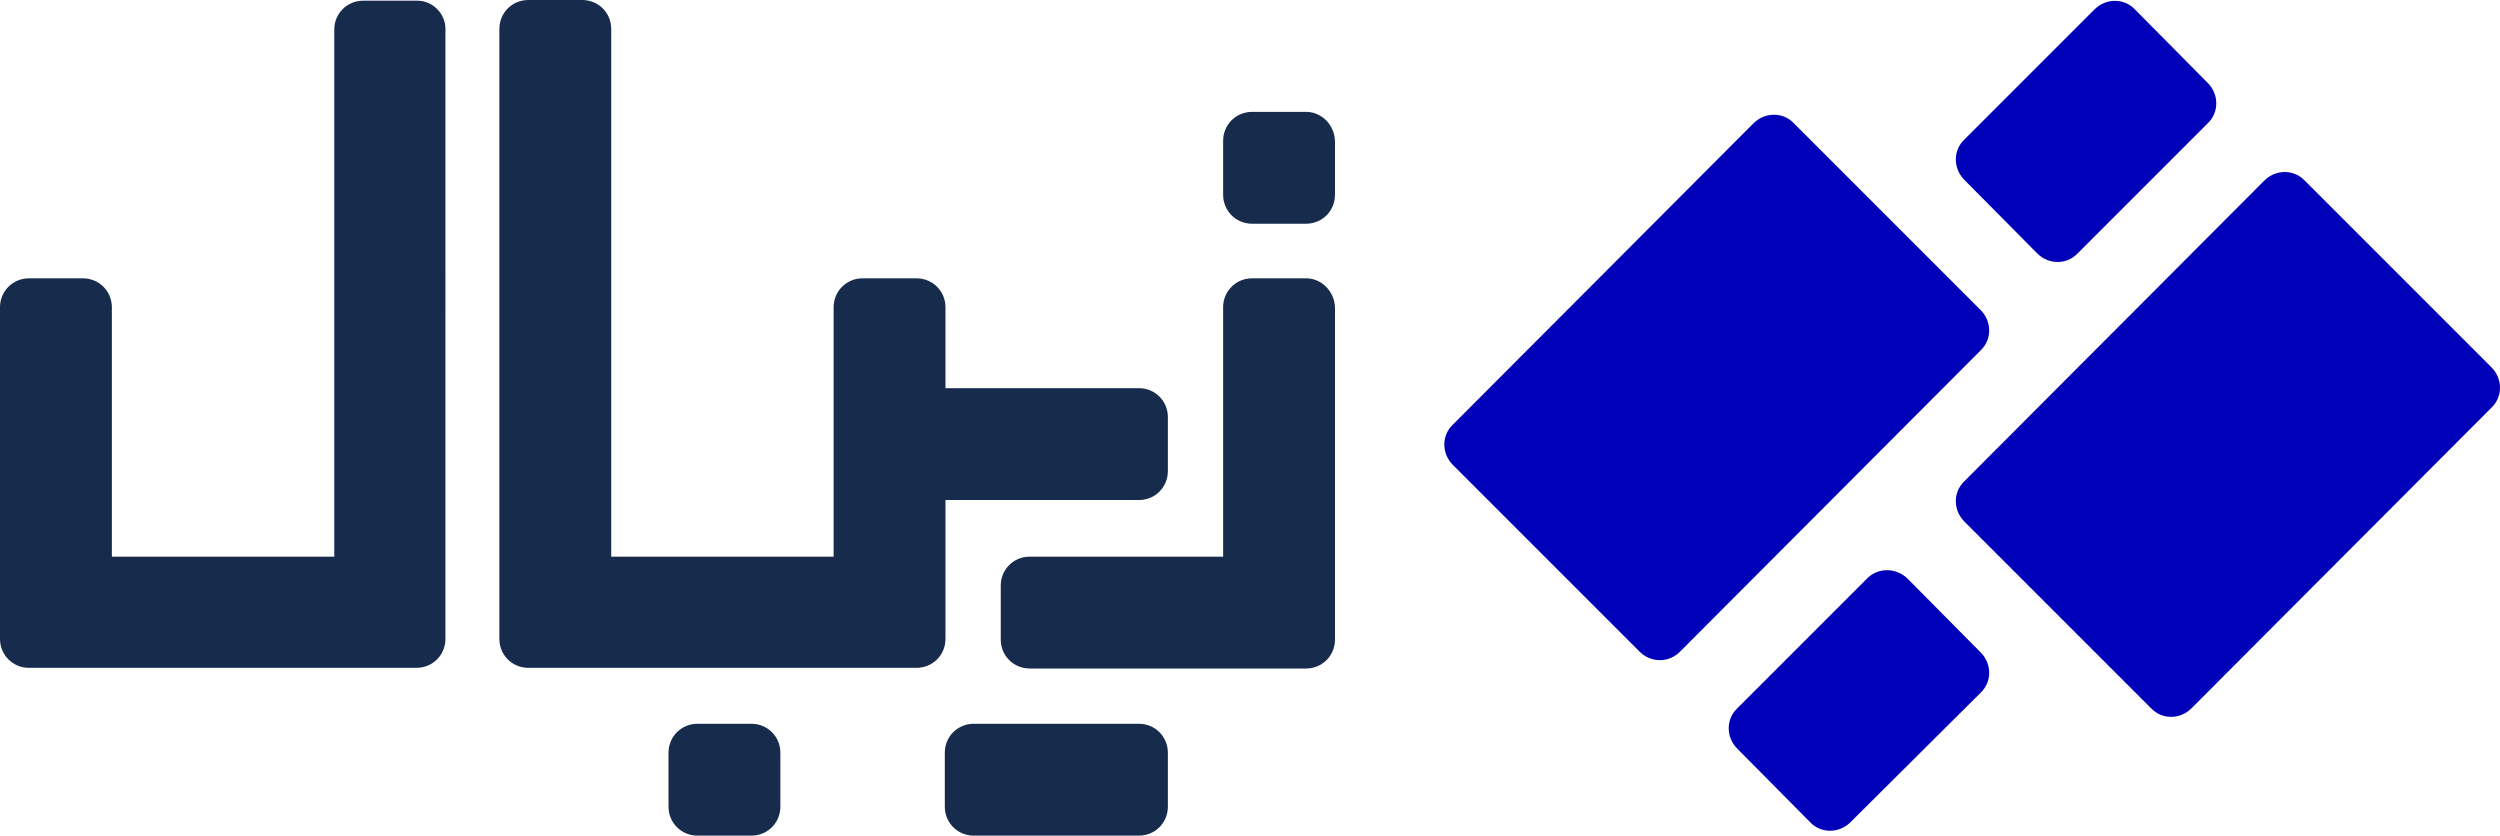 <?xml version="1.0" encoding="UTF-8"?>
<svg id="Layer_1" data-name="Layer 1" xmlns="http://www.w3.org/2000/svg" viewBox="0 0 370.975 124">
  <defs>
    <style>
      .cls-1 {
        fill: #172b4d;
      }

      .cls-2 {
        fill: #0000b8;
        fill-rule: evenodd;
      }
    </style>
  </defs>
  <g>
    <path class="cls-2" d="M342,26.8l27.7,27.7c1.7,1.7,1.7,4.4,0,6l-44.5,44.6c-1.7,1.7-4.4,1.7-6,0l-27.7-27.7c-1.7-1.7-1.7-4.4,0-6l44.5-44.6c1.7-1.7,4.4-1.7,6,0Z"/>
    <path class="cls-2" d="M283.1,85.9l10.8,10.9c1.7,1.7,1.7,4.4,0,6l-19.3,19.2c-1.7,1.7-4.4,1.7-6,0l-10.8-10.9c-1.7-1.7-1.7-4.4,0-6l19.3-19.3c1.6-1.6,4.3-1.6,6,.1Z"/>
    <path class="cls-2" d="M243.3,96.7l-27.7-27.7c-1.7-1.7-1.7-4.4,0-6l44.6-44.7c1.7-1.7,4.4-1.7,6,0l27.7,27.7c1.7,1.7,1.7,4.4,0,6l-44.5,44.6c-1.7,1.8-4.4,1.8-6.1.1Z"/>
    <path class="cls-2" d="M302.3,37.6l-10.8-10.9c-1.7-1.7-1.7-4.4,0-6l19.3-19.3c1.7-1.7,4.4-1.7,6,0l10.8,10.9c1.7,1.7,1.7,4.4,0,6l-19.3,19.3c-1.6,1.7-4.3,1.7-6,0Z"/>
  </g>
  <g>
    <path class="cls-1" d="M193.8,16.6h-8c-2.4,0-4.3,1.9-4.3,4.3v8c0,2.4,1.9,4.3,4.3,4.3h8c2.4,0,4.3-1.9,4.3-4.3v-8c-.1-2.4-2-4.3-4.3-4.3Z"/>
    <path class="cls-1" d="M111.5,107.4h-8c-2.4,0-4.3,1.9-4.3,4.3v8c0,2.4,1.9,4.3,4.3,4.3h8c2.4,0,4.3-1.9,4.3-4.3v-8c0-2.4-1.9-4.3-4.3-4.3Z"/>
    <path class="cls-1" d="M169,107.4h-24.5c-2.4,0-4.3,1.9-4.3,4.3v8c0,2.4,1.9,4.3,4.3,4.3h24.5c2.4,0,4.3-1.9,4.3-4.3v-8c0-2.4-1.9-4.3-4.3-4.3Z"/>
    <path class="cls-1" d="M193.8,41.3h-8c-2.4,0-4.3,1.9-4.3,4.3v37h-28.7c-2.4,0-4.3,1.9-4.3,4.3v8c0,2.4,1.9,4.3,4.3,4.3h41c2.4,0,4.3-1.9,4.3-4.3v-49.3c-.1-2.4-2-4.3-4.3-4.3Z"/>
    <path class="cls-1" d="M61.9.1h-8c-2.4,0-4.3,1.9-4.3,4.3v78.2H16.6v-37c0-2.4-1.9-4.3-4.3-4.3H4.3c-2.4,0-4.3,1.9-4.3,4.3v49.2c0,2.4,1.9,4.3,4.3,4.3h57.5c2.4,0,4.3-1.9,4.3-4.3V4.3c0-2.3-1.9-4.2-4.2-4.2Z"/>
    <path class="cls-1" d="M169,74.2c2.4,0,4.3-1.9,4.3-4.3v-8c0-2.4-1.9-4.3-4.3-4.3h-28.7v-12c0-2.4-1.9-4.3-4.3-4.3h-8c-2.4,0-4.3,1.9-4.3,4.3v37h-33V4.3c0-2.4-1.9-4.3-4.3-4.3h-8c-2.4,0-4.3,1.9-4.3,4.3v90.5c0,2.4,1.9,4.3,4.3,4.3h57.6c2.4,0,4.3-1.9,4.3-4.3v-20.6h28.7Z"/>
  </g>
</svg>
